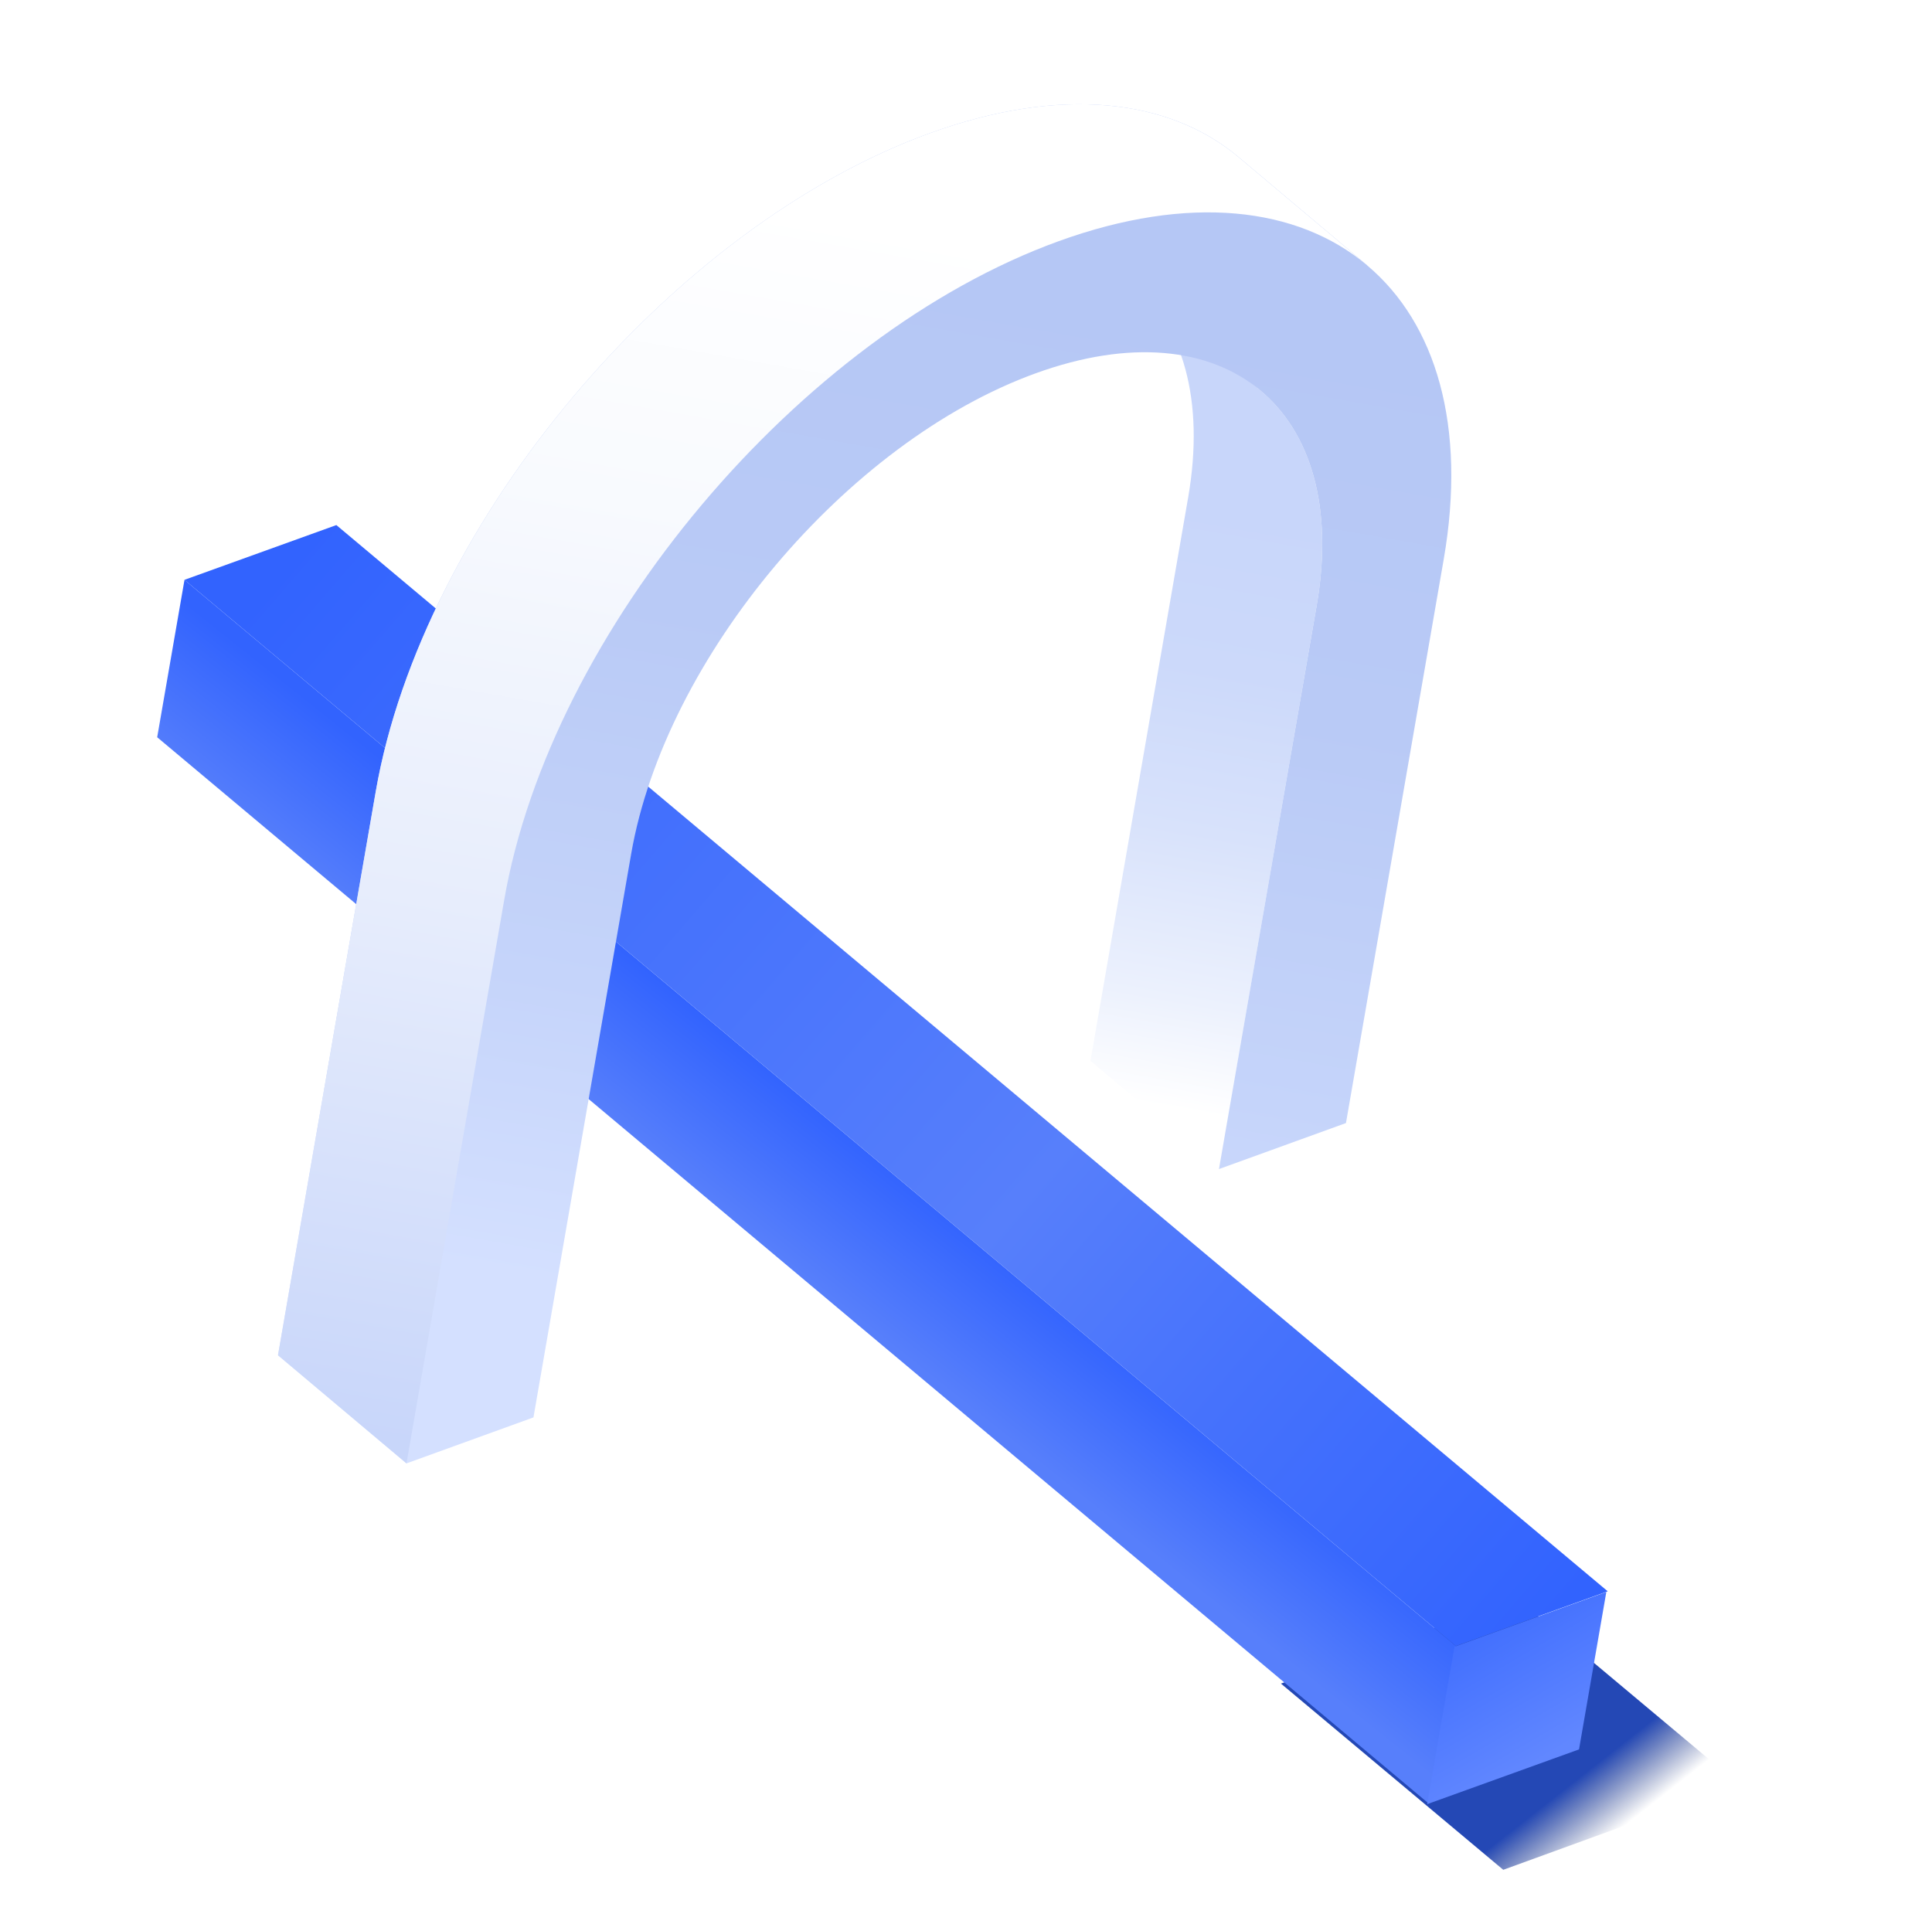 <svg width="260" height="259" viewBox="0 0 260 259" fill="none" xmlns="http://www.w3.org/2000/svg">
<g filter="url(#filter0_f_3180_11881)">
<path fill-rule="evenodd" clip-rule="evenodd" d="M204.069 215.07L230.402 237.131C231.994 238.467 231.543 241.026 229.59 241.736L202.303 251.666L172.385 226.603L204.069 215.07Z" fill="url(#paint0_linear_3180_11881)"/>
</g>
<path d="M195.926 221.545L24.828 78.043L21.154 99.23L192.252 242.732L195.926 221.545Z" fill="url(#paint1_linear_3180_11881)"/>
<path d="M216.362 214.182L45.266 70.672L24.826 78.042L195.924 221.544L216.362 214.182Z" fill="url(#paint2_linear_3180_11881)"/>
<path d="M195.734 221.635L192.059 242.831L212.498 235.461L216.172 214.273L195.734 221.635Z" fill="url(#paint3_linear_3180_11881)"/>
<g clip-path="url(#clip0_3180_11881)">
<path d="M177.192 81.507C179.471 68.367 176.432 58.284 169.677 52.601L152.383 38.047C159.138 43.73 162.173 53.806 159.898 66.954L146.75 142.789L164.044 157.343L177.192 81.507Z" fill="url(#paint4_linear_3180_11881)"/>
<path d="M194.283 75.316C197.408 57.312 193.24 43.511 183.991 35.722C183.991 35.722 183.992 35.716 183.993 35.71L166.699 21.156C157.325 13.264 142.72 11.556 125.177 17.911C90.323 30.537 56.848 70.312 50.56 106.574L37.412 182.409L54.706 196.963L71.79 190.776L84.938 114.94C89.529 88.484 113.954 59.454 139.386 50.241C164.825 41.022 181.781 55.058 177.191 81.514L164.043 157.35L181.134 151.157L194.282 75.322L194.283 75.316Z" fill="url(#paint5_linear_3180_11881)"/>
<path d="M166.693 21.155C157.319 13.263 142.714 11.555 125.171 17.91C90.323 30.537 56.848 70.312 50.56 106.574L37.412 182.409L54.706 196.963L67.854 121.128C74.142 84.867 107.616 45.097 142.465 32.464C160.008 26.109 174.612 27.817 183.987 35.709L166.693 21.155Z" fill="url(#paint6_linear_3180_11881)"/>
</g>
<defs>
<filter id="filter0_f_3180_11881" x="165.383" y="208.07" width="72.984" height="50.598" filterUnits="userSpaceOnUse" color-interpolation-filters="sRGB">
<feFlood flood-opacity="0" result="BackgroundImageFix"/>
<feBlend mode="normal" in="SourceGraphic" in2="BackgroundImageFix" result="shape"/>
<feGaussianBlur stdDeviation="3.5" result="effect1_foregroundBlur_3180_11881"/>
</filter>
<linearGradient id="paint0_linear_3180_11881" x1="216" y1="236.5" x2="221.5" y2="243.5" gradientUnits="userSpaceOnUse">
<stop stop-color="#2448B5"/>
<stop offset="1" stop-color="#20367C" stop-opacity="0"/>
</linearGradient>
<linearGradient id="paint1_linear_3180_11881" x1="114.813" y1="152.615" x2="102.9" y2="167.554" gradientUnits="userSpaceOnUse">
<stop stop-color="#3263FE"/>
<stop offset="1" stop-color="#577FFB"/>
</linearGradient>
<linearGradient id="paint2_linear_3180_11881" x1="38.217" y1="75.773" x2="206.307" y2="221.091" gradientUnits="userSpaceOnUse">
<stop stop-color="#3263FE"/>
<stop offset="0.59" stop-color="#577FFB"/>
<stop offset="0.76" stop-color="#4672FC"/>
<stop offset="1" stop-color="#3263FE"/>
</linearGradient>
<linearGradient id="paint3_linear_3180_11881" x1="208.598" y1="236.1" x2="193.888" y2="210.914" gradientUnits="userSpaceOnUse">
<stop stop-color="#6187FF"/>
<stop offset="1" stop-color="#3263FE"/>
</linearGradient>
<linearGradient id="paint4_linear_3180_11881" x1="149.389" y1="147.74" x2="163.46" y2="67.941" gradientUnits="userSpaceOnUse">
<stop stop-color="white"/>
<stop offset="0.18" stop-color="#ECF1FD"/>
<stop offset="0.46" stop-color="#D8E2FB"/>
<stop offset="0.73" stop-color="#CCD9FA"/>
<stop offset="1" stop-color="#C8D6FA"/>
</linearGradient>
<linearGradient id="paint5_linear_3180_11881" x1="107.113" y1="178.381" x2="132.129" y2="36.508" gradientUnits="userSpaceOnUse">
<stop stop-color="#D4E0FF"/>
<stop offset="0.28" stop-color="#C5D4FA"/>
<stop offset="0.64" stop-color="#B9CAF6"/>
<stop offset="1" stop-color="#B5C7F5"/>
</linearGradient>
<linearGradient id="paint6_linear_3180_11881" x1="94.332" y1="201.268" x2="124.406" y2="30.711" gradientUnits="userSpaceOnUse">
<stop stop-color="#C8D6FA"/>
<stop offset="0.04" stop-color="#CBD8FA"/>
<stop offset="0.42" stop-color="#E7EDFC"/>
<stop offset="0.75" stop-color="#F8FAFE"/>
<stop offset="1" stop-color="white"/>
</linearGradient>
<clipPath id="clip0_3180_11881">
<rect width="136.332" height="196.507" fill="white" transform="translate(69.352) rotate(10)"/>
</clipPath>
</defs>
</svg>
